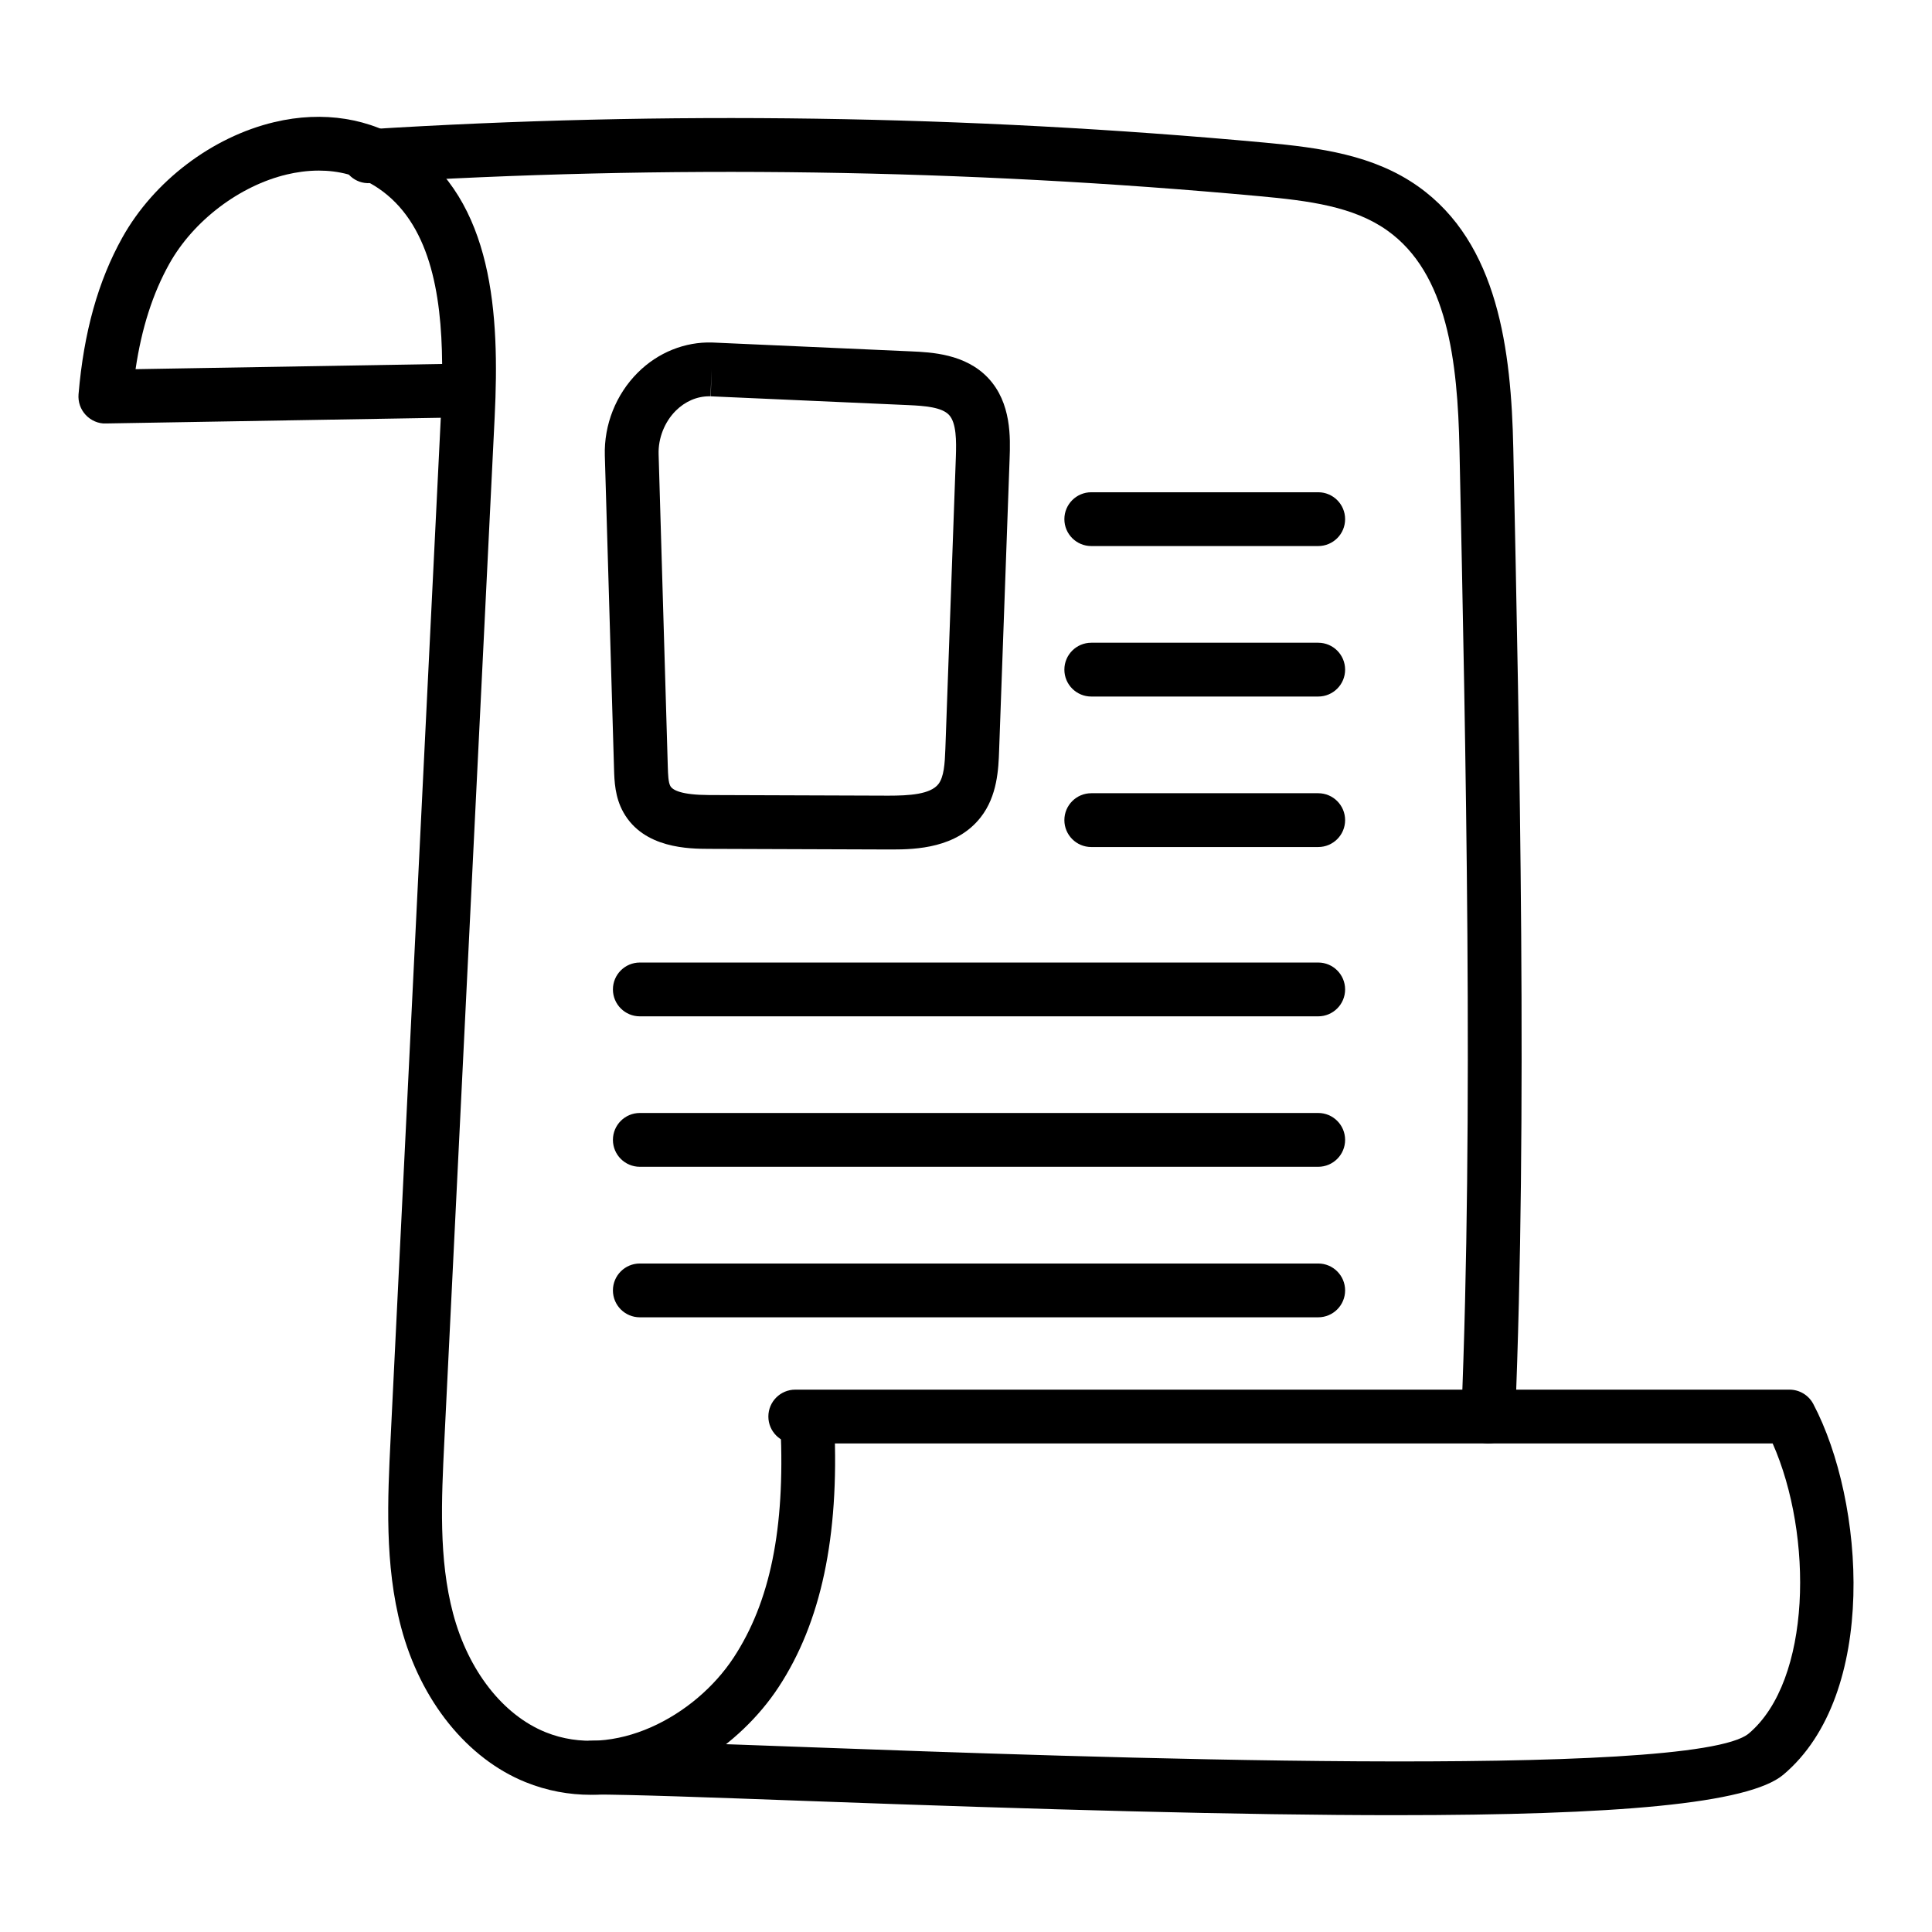 <?xml version="1.0" encoding="UTF-8"?>
<!-- Uploaded to: SVG Repo, www.svgrepo.com, Generator: SVG Repo Mixer Tools -->
<svg fill="#000000" width="800px" height="800px" version="1.1" viewBox="144 144 512 512" xmlns="http://www.w3.org/2000/svg">
 <g>
  <path d="m300.59 619.64c-5.762 0.004-11.605-1.039-17.34-3.363-15.477-6.262-27.793-21.582-32.945-40.992-4.434-16.664-3.566-34.293-2.801-49.84l13.309-270.73-88.773 1.508c-1.949 0.09-3.949-0.785-5.328-2.262-1.379-1.477-2.066-3.461-1.898-5.473 1.391-16.449 5.191-30.039 11.613-41.543 8.34-14.938 23.773-26.656 40.273-30.582 12.934-3.078 25.551-1.055 35.523 5.688 22.539 15.238 24.211 45.199 22.867 72.496l-13.348 271.59c-0.746 15.223-1.523 30.965 2.336 45.488 4.016 15.094 13.176 26.848 24.516 31.434 18.191 7.352 39.609-4.246 49.805-19.746 9.699-14.762 13.66-34.156 12.457-61.051-0.176-3.938 2.867-7.266 6.801-7.441 4.094-0.281 7.269 2.863 7.441 6.801 1.328 29.633-3.508 52.371-14.789 69.523-10.242 15.582-29.473 28.492-49.719 28.492zm-72.098-430.43c-3.129 0-6.035 0.449-8.488 1.031-12.547 2.988-24.77 12.273-31.129 23.664-4.391 7.863-7.344 17.055-8.949 27.93l81.246-1.379c-0.148-19.062-3.422-37.453-16.934-46.582-5.219-3.527-10.766-4.664-15.746-4.664z"/>
  <path d="m513.8 625.04c-40.883 0-93.105-1.461-155.66-3.754-26.195-0.961-46.887-1.723-57.188-1.723-3.938 0-7.129-3.195-7.129-7.129 0-3.938 3.195-7.129 7.129-7.129 10.559 0 31.367 0.762 57.711 1.73 70.07 2.566 234.17 8.586 248.77-3.633 16.652-14.023 17.137-52.5 6.34-76.871l-259.02-0.004c-3.938 0-7.129-3.195-7.129-7.129 0-3.938 3.195-7.129 7.129-7.129h263.48c2.644 0 5.074 1.461 6.309 3.801 13.637 25.852 17.328 76.977-7.934 98.238-9.207 7.758-44.457 10.73-102.81 10.73z"/>
  <path d="m538.4 526.52c-0.102 0-0.199 0-0.301-0.004-3.938-0.168-6.988-3.484-6.828-7.422 3.254-77.965 1.18-176.68-0.492-255.99-0.492-23.441-3.156-46.699-19.184-58.055-8.918-6.316-20.586-7.84-33.805-9.055-78.086-7.199-157.39-8.367-235.68-3.477-3.926 0.305-7.316-2.746-7.562-6.672-0.246-3.934 2.746-7.316 6.672-7.562 79.031-4.949 159.05-3.758 237.88 3.504 14.742 1.359 28.953 3.273 40.738 11.629 21.234 15.043 24.652 43.52 25.199 69.391 1.672 79.516 3.75 178.47 0.484 256.89-0.164 3.832-3.32 6.828-7.121 6.828z"/>
  <path d="m493.34 413.34h-179.78c-3.938 0-7.129-3.195-7.129-7.129 0-3.938 3.195-7.129 7.129-7.129h179.78c3.938 0 7.129 3.195 7.129 7.129 0 3.938-3.195 7.129-7.133 7.129z"/>
  <path d="m493.34 453.21h-179.78c-3.938 0-7.129-3.195-7.129-7.129 0-3.938 3.195-7.129 7.129-7.129h179.78c3.938 0 7.129 3.195 7.129 7.129 0 3.938-3.195 7.129-7.133 7.129z"/>
  <path d="m493.34 493.1h-179.78c-3.938 0-7.129-3.195-7.129-7.129 0-3.938 3.195-7.129 7.129-7.129h179.78c3.938 0 7.129 3.195 7.129 7.129s-3.195 7.129-7.133 7.129z"/>
  <path d="m493.34 288.71h-60.141c-3.938 0-7.129-3.195-7.129-7.129 0-3.938 3.195-7.129 7.129-7.129h60.141c3.938 0 7.129 3.195 7.129 7.129 0.004 3.938-3.191 7.129-7.129 7.129z"/>
  <path d="m493.34 328.59h-60.141c-3.938 0-7.129-3.195-7.129-7.129 0-3.938 3.195-7.129 7.129-7.129h60.141c3.938 0 7.129 3.195 7.129 7.129 0.004 3.938-3.191 7.129-7.129 7.129z"/>
  <path d="m493.34 368.47h-60.141c-3.938 0-7.129-3.195-7.129-7.129 0-3.938 3.195-7.129 7.129-7.129h60.141c3.938 0 7.129 3.195 7.129 7.129 0.004 3.934-3.191 7.129-7.129 7.129z"/>
  <path d="m380.39 369.12h-1.004l-47.539-0.164c-5.156-0.02-17.23-0.066-22.629-9.66-2.273-4.039-2.398-8.34-2.492-11.484l-2.441-83.066c-0.242-8.191 2.938-16.207 8.723-21.988 5.379-5.379 12.543-8.215 19.734-7.988 0.074 0 0.148 0.004 0.223 0.008l52.445 2.336c5.394 0.242 14.41 0.645 20.445 7.043 6.231 6.606 5.898 15.906 5.699 21.461l-2.781 77.34c-0.172 4.766-0.438 11.961-4.883 17.633-6.367 8.152-17.105 8.531-23.5 8.531zm-48.426-120.1c-3.258 0-6.394 1.352-8.879 3.828-2.969 2.969-4.668 7.266-4.547 11.484l2.441 83.059c0.055 1.75 0.121 3.938 0.668 4.91 0.602 1.078 2.879 2.367 10.254 2.394l47.535 0.164c5.504 0 11.105-0.34 13.238-3.055 1.473-1.879 1.711-5.348 1.855-9.355l2.781-77.336c0.152-4.301 0.152-9.074-1.824-11.168-1.914-2.023-6.336-2.387-10.707-2.586l-52.398-2.328 0.152-7.129-0.215 7.125c-0.125-0.004-0.238-0.008-0.355-0.008z"/>
 </g>
</svg>